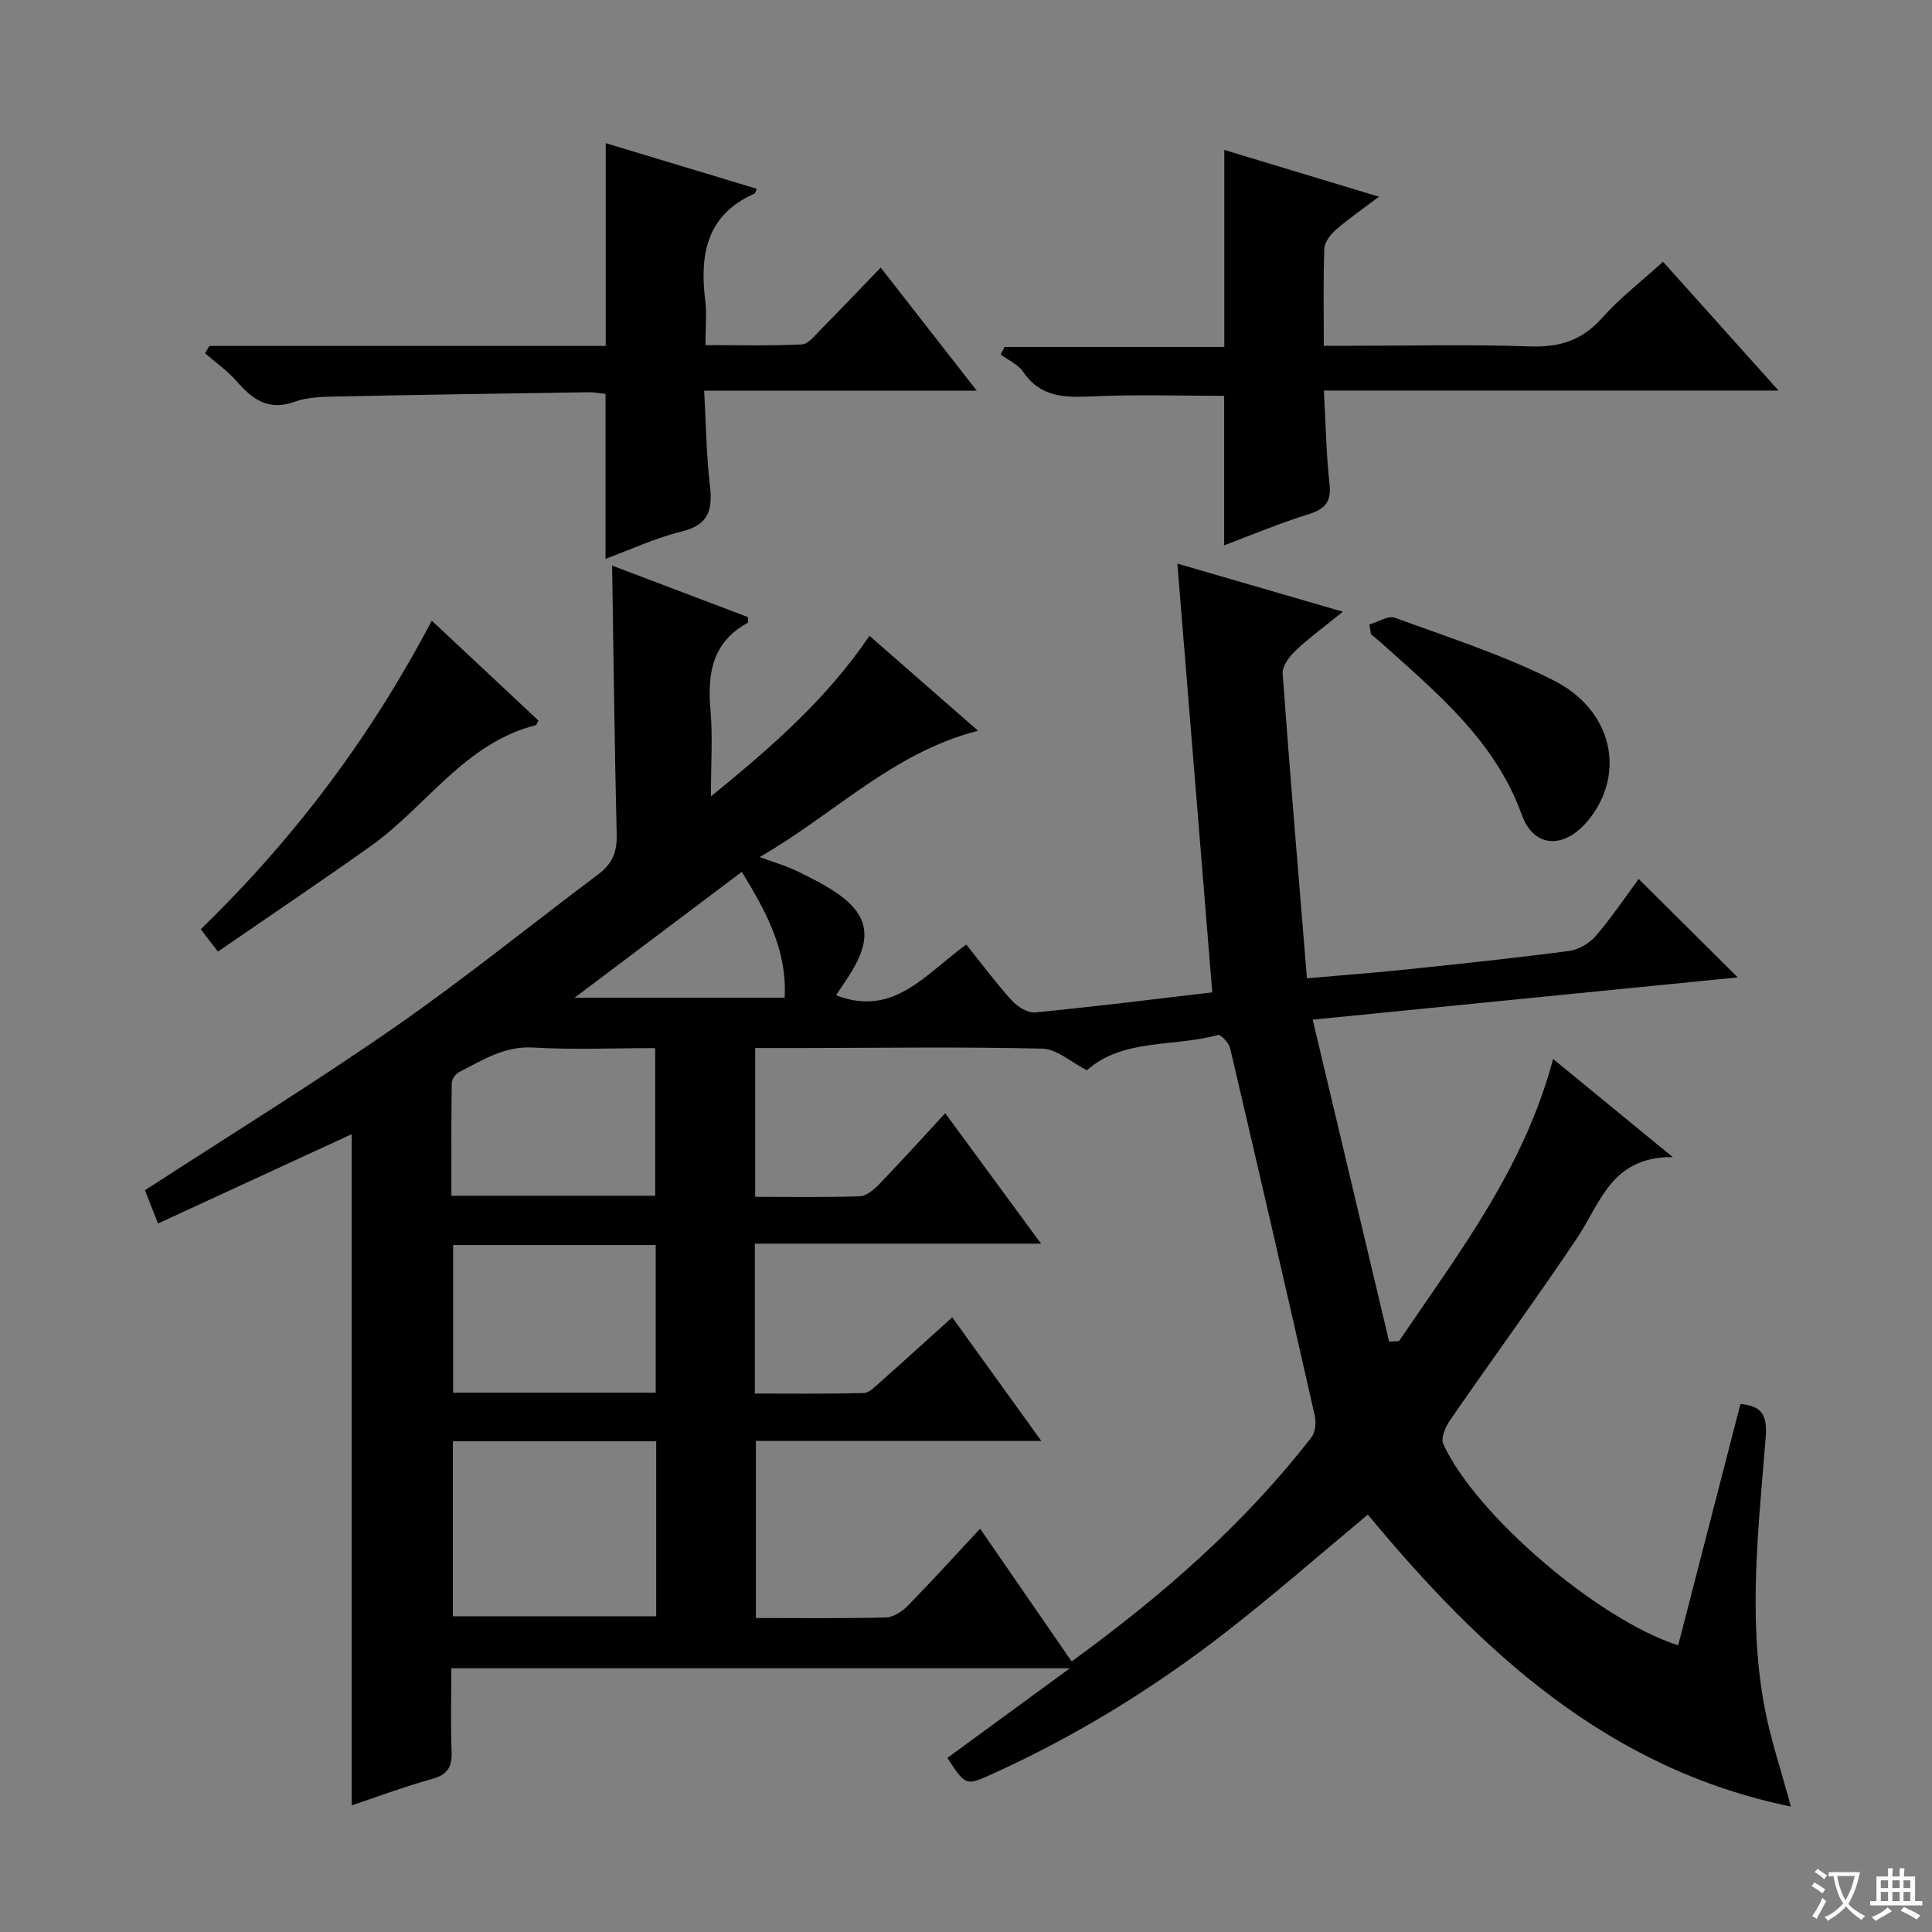 <svg enable-background="new 0 0 400 400" viewBox="0 0 400 400" xmlns="http://www.w3.org/2000/svg"><rect x="0" y="0" width="400" height="400" fill="#808080" stroke="none"/><path d="m377.9 391.2c-.2.3-.4.5-.6.8-.7-.6-1.4-1-2.2-1.5.2-.3.4-.5.5-.8.6.4 1.4.8 2.3 1.5zm-1.8 6.1c-.2-.2-.5-.4-.9-.6.4-.6.8-1.2 1.2-1.9s.7-1.3.9-1.9c.3.3.5.5.8.7-.7 1.3-1.4 2.6-2 3.7zm2.2-9c-.3.3-.5.5-.6.8-.6-.6-1.3-1.1-2-1.5.3-.3.5-.5.6-.7.6.5 1.3.9 2 1.4zm.3.2v-.9h2 4.5c-.3 1.3-.6 2.5-1 3.6s-.9 2.1-1.4 3c.4.5 1 1 1.6 1.4s1.2.8 1.9 1.1c-.3.2-.5.4-.8.8-.4-.3-1-.7-1.6-1.2s-1.2-1.1-1.6-1.6c-.5.6-1.1 1.1-1.7 1.6s-1.4.9-2.1 1.4c-.1-.3-.3-.5-.7-.8.6-.2 1.2-.5 1.9-1s1.4-1.1 2-1.8c-.5-.8-.9-1.6-1.2-2.5s-.6-2-.8-3.2c-.4.1-.7.1-1 .1zm2.5 2.7c.3 1 .7 1.7 1 2.2.3-.5.6-1.1 1-2s.6-1.9.9-3h-3.2-.4c.1.9.3 1.8.7 2.8z" fill="#fafbfa"/><path d="m396.5 388.5v1.5 3.6h1.5v.9c-.4 0-1 0-1.7 0h-7.9c-.5 0-.9 0-1.2 0v-.9h1.3v-3.5c0-.7 0-1.2 0-1.6h2.4c0-.8 0-1.4 0-1.7h1c0 .3-.1.8-.1 1.7h1.5c0-.8 0-1.4 0-1.7h1c0 .3-.1.9-.1 1.7zm-8.2 9.2c-.2-.3-.5-.5-.8-.8.8-.3 1.4-.6 1.9-.9s1-.7 1.4-1.1c.3.3.6.5.9.8-1.6 1-2.8 1.6-3.4 2zm2.6-6.8v-1.6h-1.5v1.6zm0 2.7v-1.9h-1.5v1.9zm2.4-2.7v-1.6h-1.5v1.6zm0 2.7v-1.9h-1.5v1.9zm.2 2 .7-.8c.4.2.9.5 1.6.8s1.3.7 1.8 1c-.3.3-.5.5-.8.8-.4-.3-1.5-1-3.3-1.8zm2-4.7v-1.6h-1.4v1.6zm0 2.7v-1.9h-1.4v1.9z" fill="#fafbfa"/><g fill="#010000"><path d="m289.65 277.66c12.37-18.24 25.92-35.82 31.9-58.41 7.89 6.47 15.62 12.81 24.78 20.32-12.74-.14-14.99 9.59-19.89 16.88-8.52 12.68-17.54 25.01-26.22 37.58-.94 1.36-1.96 3.71-1.42 4.91 6.69 14.69 32.24 36.52 48.65 41.7 4.3-16.66 8.59-33.3 12.89-49.96 4.41.43 5.59 2.22 5.23 6.88-1.45 18.36-3.67 36.81-.38 55.18 1.25 6.97 3.57 13.75 5.59 21.28-37.87-7.74-64.11-32.1-87.58-60.44-9.75 8.11-19.35 16.53-29.42 24.36-15.01 11.66-31.15 21.57-48.5 29.42-5.34 2.41-5.37 2.35-9.14-3.4 8.22-6.01 16.47-12.05 25.37-18.56-42.95 0-85.14 0-128.07 0 0 5.75-.16 11.54.06 17.32.12 3.19-.9 4.73-4.09 5.61-5.73 1.58-11.31 3.69-16.59 5.45 0-46.25 0-92.31 0-138.96-13.13 6.05-26.41 12.17-40.1 18.49-1.06-2.69-1.88-4.77-2.71-6.88 17.4-11.3 34.82-22.04 51.61-33.69 14.47-10.05 28.19-21.18 42.3-31.76 2.79-2.09 3.84-4.54 3.76-8.06-.44-18.44-.65-36.88-.95-55.82 9.24 3.5 18.74 7.1 28.12 10.66 0 .63.1 1.11-.01 1.17-7.4 4.01-8.41 10.56-7.74 18.15.48 5.43.09 10.93.09 17.81 12.65-10.3 23.97-20.19 32.83-33.25 7.25 6.34 14.46 12.65 22.47 19.65-17.73 4.56-29.63 17.18-45.2 26.15 3.29 1.22 5.57 1.86 7.67 2.89 2.98 1.45 6 2.93 8.68 4.84 5.9 4.2 6.78 8.69 3.21 15.07-1.12 2-2.49 3.87-3.76 5.82 12.01 4.65 18.59-4.52 26.97-10.5 3.17 3.96 6.13 7.94 9.44 11.6 1.16 1.28 3.29 2.6 4.83 2.45 12.04-1.16 24.05-2.67 36.66-4.15-2.4-29.5-4.79-58.85-7.23-88.77 11.6 3.37 22.41 6.51 34.26 9.96-3.63 2.95-6.89 5.33-9.8 8.07-1.28 1.21-2.77 3.21-2.66 4.74 1.51 20.86 3.28 41.7 5.03 63.09 7.45-.66 14.01-1.15 20.55-1.83 11.24-1.18 22.47-2.35 33.67-3.83 1.98-.26 4.24-1.56 5.55-3.08 3.33-3.88 6.2-8.16 8.91-11.83 6.83 6.78 13.49 13.41 20.51 20.38-28.64 2.85-57.56 5.72-88 8.75 5.4 22.74 10.61 44.71 15.83 66.67.67-.05 1.35-.08 2.04-.12zm-67.78 66.32c18.72-13.6 35.7-28.39 49.66-46.42.81-1.05.99-3.06.68-4.45-5.74-25.38-11.58-50.73-17.52-76.07-.26-1.11-1.94-2.92-2.51-2.76-9.23 2.54-19.71.67-27.14 7.31-3.27-1.66-6.22-4.41-9.24-4.48-16.48-.4-32.98-.15-49.47-.13-3.28.01-6.56 0-9.98 0v30.81c7.4 0 14.52.13 21.63-.11 1.38-.05 2.93-1.35 4.01-2.46 4.55-4.73 8.96-9.6 13.71-14.74 6.6 8.99 12.84 17.48 19.84 27.01-20.62 0-39.86 0-59.26 0v31.03c7.64 0 15.09.09 22.54-.1 1.1-.03 2.26-1.24 3.23-2.1 4.94-4.38 9.82-8.83 15.1-13.58 6.15 8.53 11.99 16.65 18.44 25.59-20.44 0-39.71 0-59.09 0v36.66c9.24 0 18.07.12 26.88-.11 1.54-.04 3.36-1.19 4.51-2.37 4.98-5.08 9.77-10.36 15.03-16.01 6.39 9.28 12.58 18.24 18.95 27.48zm-86.01-45.58c-14.26 0-27.99 0-42.09 0v36.23h42.09c0-12.14 0-23.93 0-36.23zm-.1-10.06c0-10.52 0-20.44 0-30.57-14.09 0-27.95 0-41.94 0v30.57zm-.11-40.77c0-10.27 0-20.28 0-30.57-8.64 0-16.97.37-25.24-.12-5.98-.36-10.49 2.62-15.32 5.06-.74.37-1.55 1.48-1.56 2.26-.12 7.76-.07 15.52-.07 23.37zm-16.68-41.01h43.49c.51-10.15-4.02-18.05-8.87-26.06-11.6 8.73-22.8 17.15-34.62 26.06z"/><path d="m43.35 71.63h82.06c0-14.22 0-27.79 0-41.99 10.44 3.15 20.84 6.29 31.28 9.45-.23.48-.29.91-.5 1-9.91 4.39-11.36 12.59-10.18 22.13.35 2.78.05 5.64.05 9.23 6.8 0 13.38.17 19.94-.14 1.32-.06 2.68-1.81 3.82-2.97 4.09-4.14 8.11-8.36 12.52-12.94 6.69 8.57 13 16.66 19.89 25.49-18.89 0-37.17 0-56.44 0 .39 6.96.44 13.22 1.17 19.4.59 5.01-.01 8.34-5.79 9.74-5.4 1.31-10.54 3.73-15.8 5.67 0-11.6 0-22.69 0-34.14-1.07-.11-2.35-.37-3.62-.35-17.31.26-34.62.52-51.92.88-2.97.06-6.13.11-8.87 1.1-5.4 1.95-8.69-.53-11.95-4.24-1.91-2.18-4.36-3.89-6.56-5.81.31-.51.61-1.01.9-1.51z"/><path d="m344.31 54.19c7.91 8.82 15.53 17.32 23.92 26.67-31.76 0-62.55 0-94.13 0 .38 6.89.47 13.13 1.16 19.3.42 3.76-.93 5.24-4.37 6.31-5.95 1.86-11.72 4.28-17.44 6.43 0-10.66 0-20.91 0-30.95-9.02 0-18.12-.3-27.18.11-5.68.26-10.77.32-14.41-5.05-1.05-1.55-3.1-2.43-4.69-3.62.28-.52.55-1.04.83-1.56h45.48c0-13.93 0-27.14 0-40.79 10.24 3.1 20.58 6.23 32.02 9.69-3.52 2.66-6.35 4.59-8.91 6.83-1.12.98-2.34 2.56-2.4 3.91-.25 6.47-.11 12.95-.11 20.12h5.68c12.32 0 24.65-.31 36.96.13 6.12.22 10.8-1.21 14.94-5.86 3.72-4.17 8.22-7.64 12.65-11.67z"/><path d="m89.39 128.5c7.59 7.11 14.85 13.9 22.08 20.67-.24.47-.33.91-.52.96-14.75 3.74-22.65 16.82-34.13 24.99-10.38 7.39-20.97 14.5-31.7 21.89-1.58-2.04-2.45-3.18-3.56-4.62 19.31-18.71 35.2-39.83 47.83-63.89z"/><path d="m283.51 129.3c1.78-.51 3.88-1.91 5.28-1.4 11.03 4.03 22.31 7.66 32.76 12.91 12.3 6.18 15.1 19.17 7.46 28.8-4.93 6.21-11.39 6.14-13.93-.9-5.55-15.36-17.49-25.16-28.97-35.49-.73-.66-1.5-1.26-2.26-1.89-.12-.67-.23-1.35-.34-2.03z"/></g></svg>